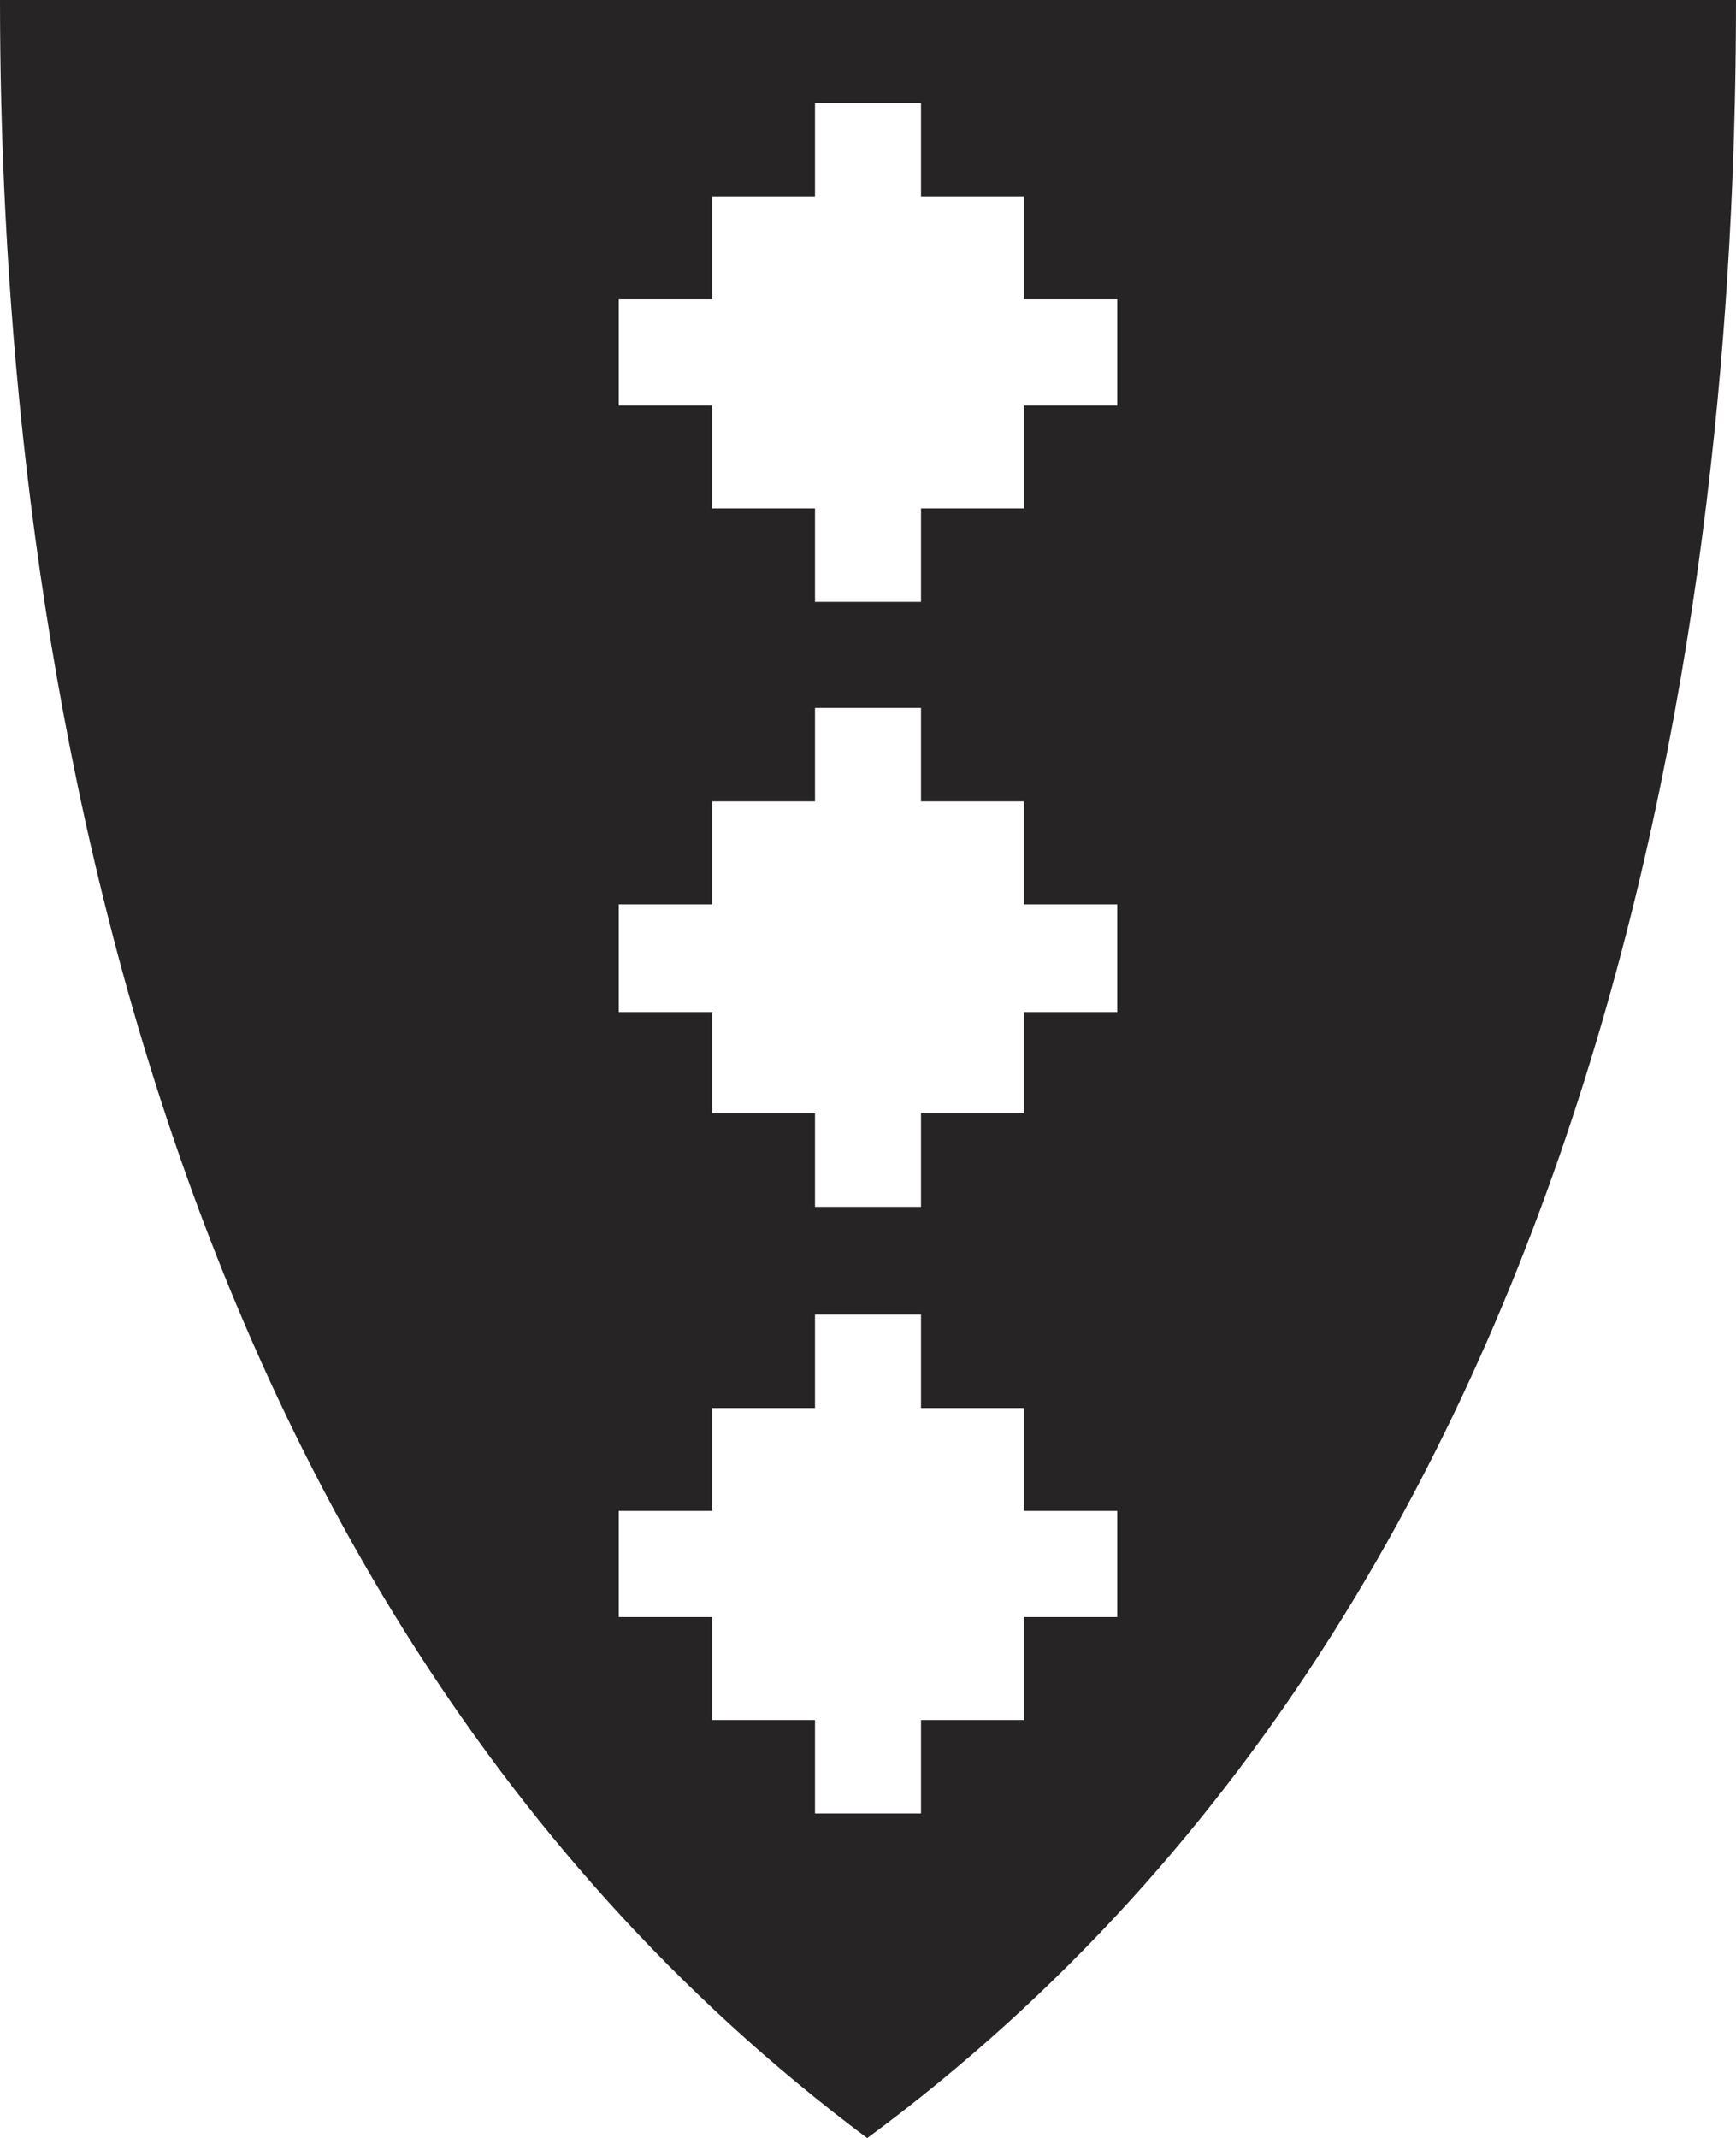 <?xml version="1.0" encoding="iso-8859-1"?>
<!-- Generator: Adobe Illustrator 16.0.0, SVG Export Plug-In . SVG Version: 6.00 Build 0)  -->
<!DOCTYPE svg PUBLIC "-//W3C//DTD SVG 1.1 Tiny//EN" "http://www.w3.org/Graphics/SVG/1.1/DTD/svg11-tiny.dtd">
<svg version="1.1" baseProfile="tiny" id="Layer_1" xmlns="http://www.w3.org/2000/svg" xmlns:xlink="http://www.w3.org/1999/xlink"
	 x="0px" y="0px" width="200px" height="246.251px" viewBox="0 0 200 246.251" xml:space="preserve">
<g>
	<path fill-rule="evenodd" fill="#272425" d="M0,0c66.729,0,133.277,0,200,0c0,59.101-9.844,179.672-100.09,246.251
		C10.758,179.672,0,59.101,0,0L0,0z M71.287,34.477h10.758V22.619h11.848V11.858h12.213v10.761h11.853v11.858h10.754v12.22h-10.754
		v11.856h-11.853v10.764H93.893V58.553H82.045V46.697H71.287V34.477z M71.287,104.156h10.758V92.3h11.848V81.536h12.213V92.3h11.853
		v11.856h10.754v12.404h-10.754v11.671h-11.853v10.767H93.893v-10.767H82.045V116.56H71.287V104.156z M71.287,174.017h10.758V162.16
		h11.848v-10.762h12.213v10.762h11.853v11.857h10.754v12.221h-10.754v11.857h-11.853v10.762H93.893v-10.762H82.045v-11.857H71.287
		V174.017L71.287,174.017z"/>
</g>
<g>
</g>
<g>
</g>
<g>
</g>
<g>
</g>
<g>
</g>
<g>
</g>
</svg>
